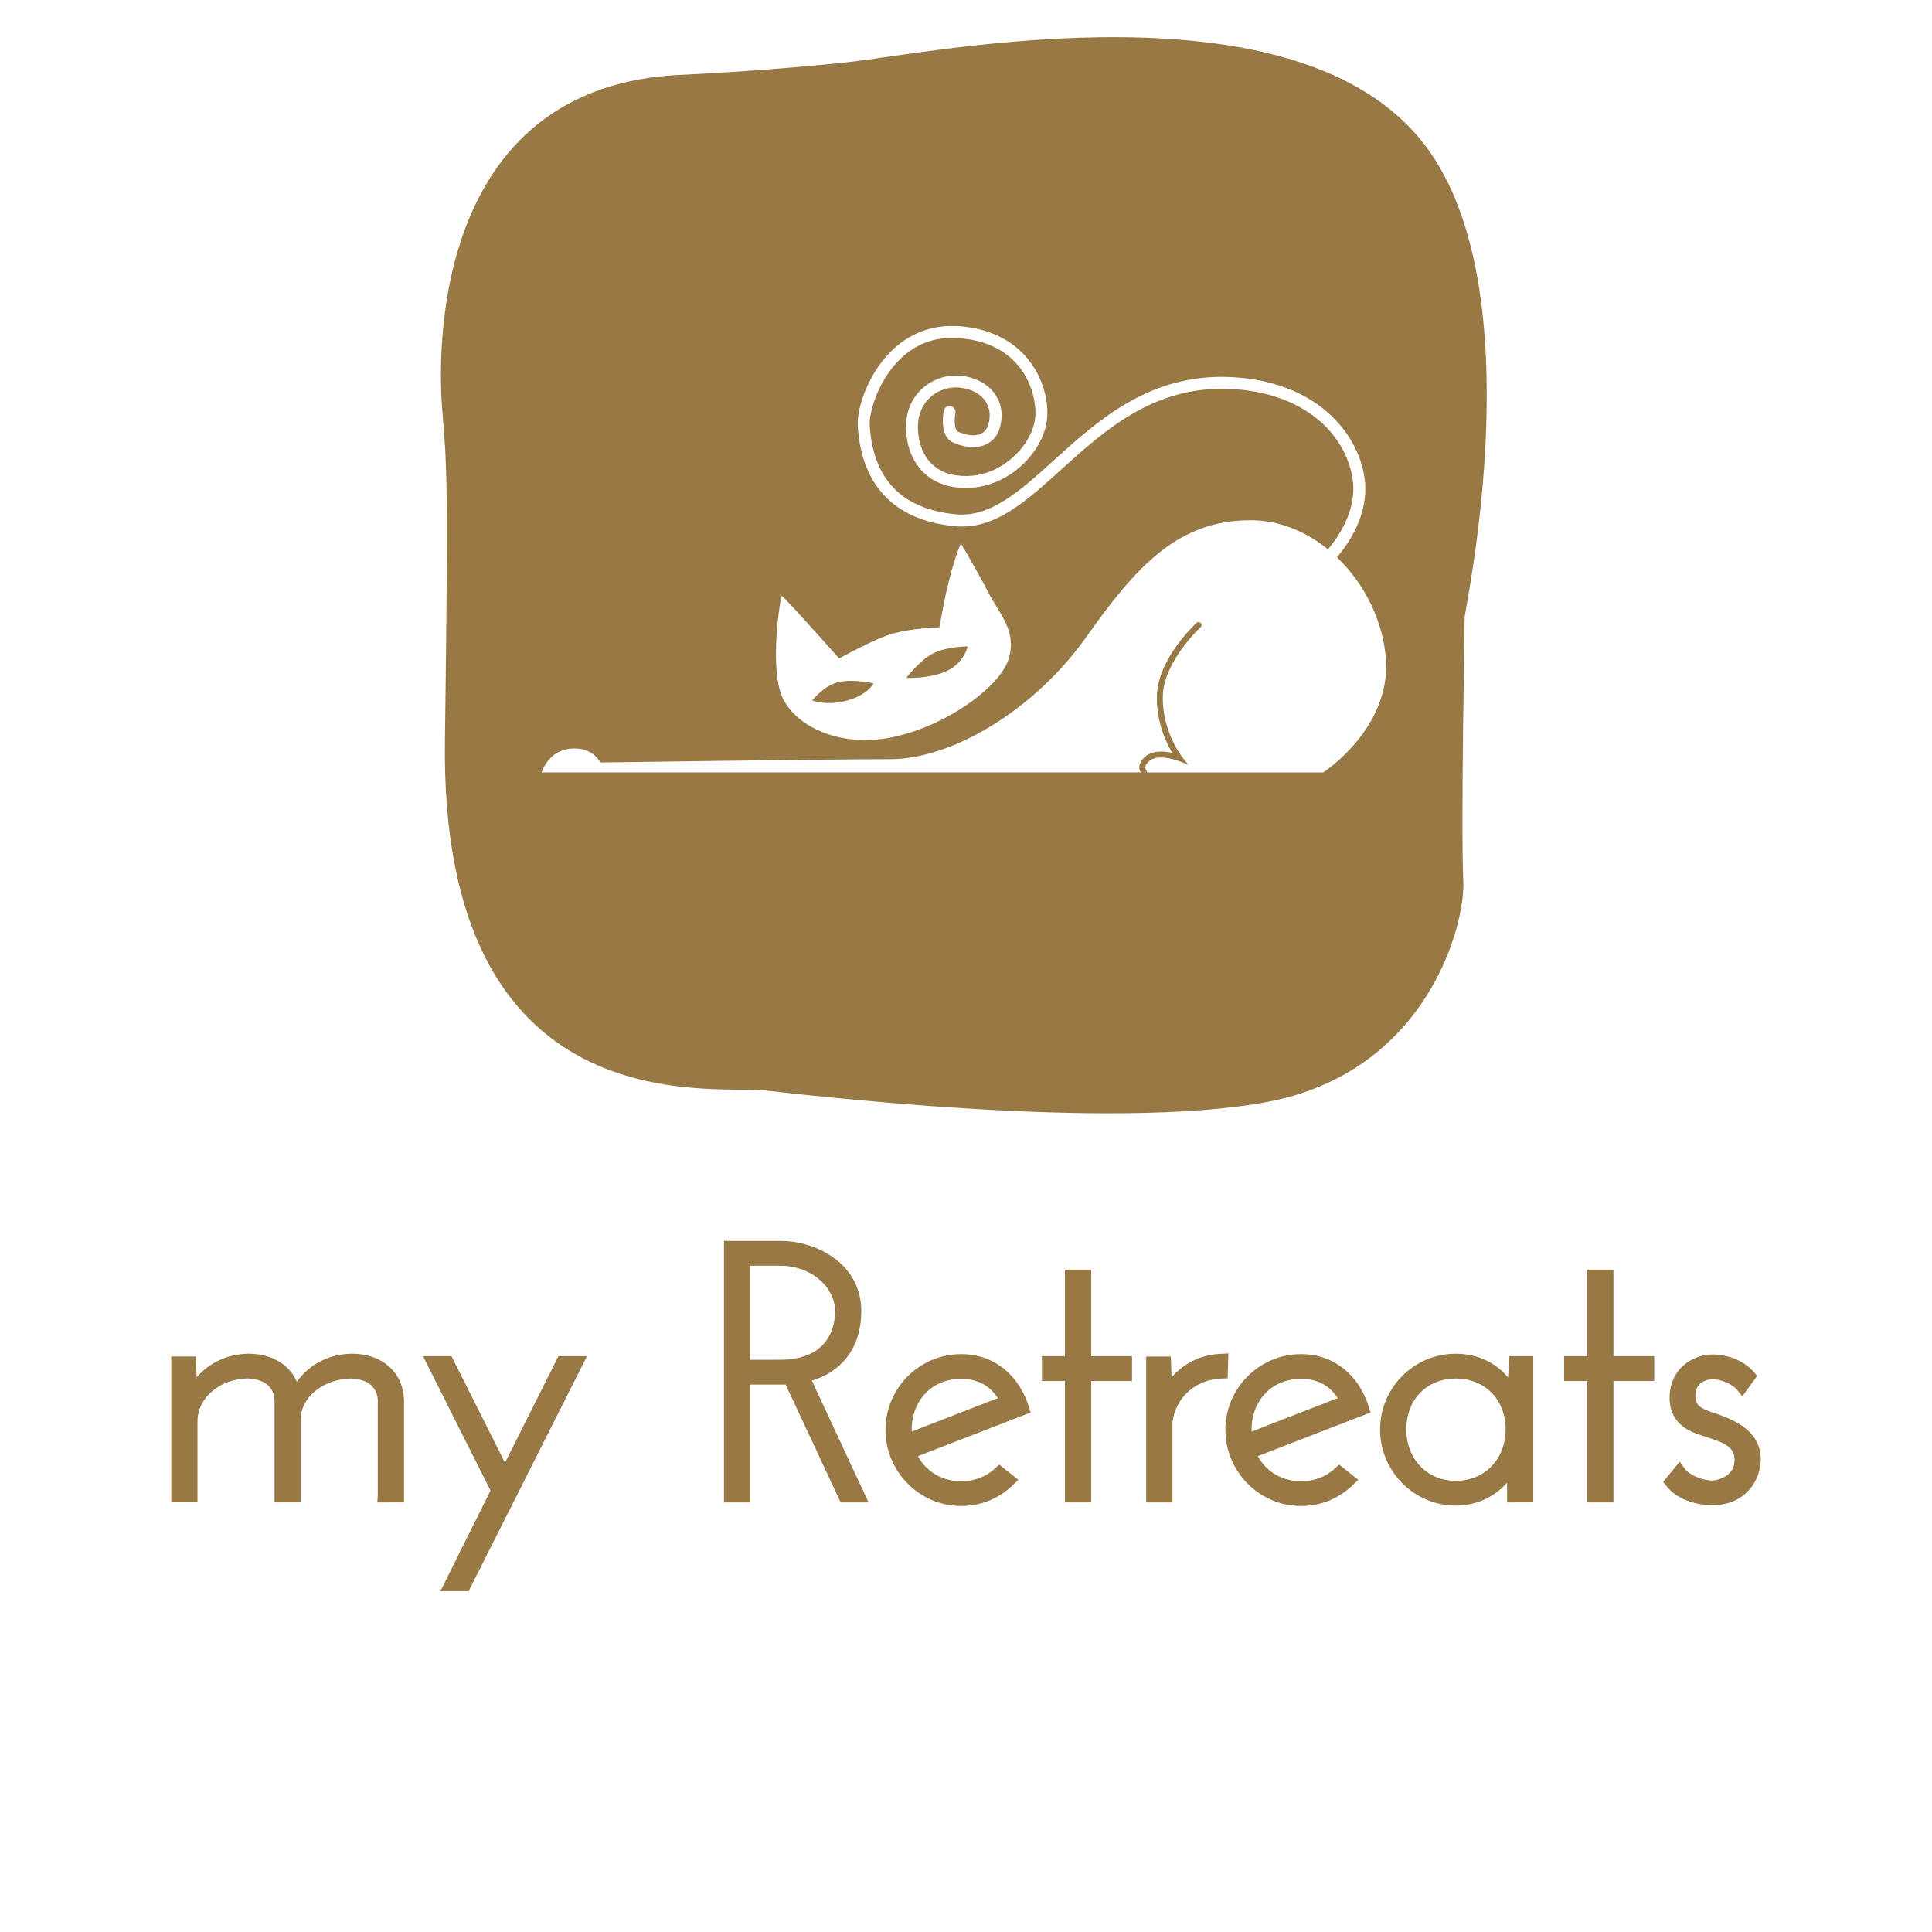 <?xml version="1.0" encoding="utf-8"?>
<!-- Generator: Adobe Illustrator 15.1.0, SVG Export Plug-In . SVG Version: 6.00 Build 0)  -->
<!DOCTYPE svg PUBLIC "-//W3C//DTD SVG 1.1//EN" "http://www.w3.org/Graphics/SVG/1.1/DTD/svg11.dtd">
<svg version="1.1" id="Livello_1" xmlns="http://www.w3.org/2000/svg" xmlns:xlink="http://www.w3.org/1999/xlink" x="0px" y="0px"
	 width="147.402px" height="147.4px" viewBox="0 0 147.402 147.4" enable-background="new 0 0 147.402 147.4" xml:space="preserve">
<g>
	<g>
		<g>
			<path fill="#987945" stroke="#987945" stroke-miterlimit="10" d="M29.323,114.126v-7.311c-0.054-1.138-0.812-2.059-2.489-2.139
				c-2.273,0-4.387,1.517-4.387,3.627v5.82h-1.002v-7.311c-0.055-1.138-0.813-2.059-2.49-2.139c-2.328,0-4.387,1.598-4.387,3.79
				v5.657h-1.001v-10.123h0.894l0.107,2.707c0.758-1.732,2.329-2.87,4.357-2.925c2.14,0,3.467,1.246,3.521,3.032
				c0.761-1.842,2.328-2.979,4.356-3.032c2.143,0,3.467,1.246,3.521,3.032v7.311h-1.002V114.126z"/>
			<path fill="#987945" stroke="#987945" stroke-miterlimit="10" d="M34.408,120.895l3.574-7.174l-4.897-9.747h1.057l4.385,8.743
				l4.387-8.743h1.057l-8.526,16.921H34.408z"/>
			<path fill="#987945" stroke="#987945" stroke-miterlimit="10" d="M64.457,114.126l-4.198-8.987h-3.518v8.987h-1.004v-18.95h3.898
				c2.14,0,5.577,1.381,5.577,4.873c0,2.6-1.409,4.411-3.979,4.953l4.249,9.124H64.457z M59.502,104.245
				c3.71,0,4.711-2.383,4.711-4.196c0-2.112-2.028-3.979-4.685-3.979h-2.787v8.177L59.502,104.245L59.502,104.245z"/>
			<path fill="#987945" stroke="#987945" stroke-miterlimit="10" d="M69.356,110.824c0.621,1.6,2.084,2.682,3.979,2.682
				c1.164,0,2.166-0.405,2.925-1.109l0.678,0.541c-0.92,0.895-2.166,1.462-3.603,1.462c-2.923,0-5.278-2.409-5.278-5.307
				c0-2.896,2.355-5.279,5.278-5.279c2.382,0,4.009,1.544,4.685,3.654L69.356,110.824z M69.112,109.931l7.744-3.005
				c-0.678-1.354-1.787-2.222-3.522-2.222c-2.52,0-4.275,1.868-4.275,4.388C69.058,109.389,69.084,109.659,69.112,109.931z"/>
			<path fill="#987945" stroke="#987945" stroke-miterlimit="10" d="M81.752,114.126v-9.26h-1.758v-0.894h1.758v-6.604h1.002v6.604
				h3.115v0.894h-3.115v9.26H81.752z"/>
			<path fill="#987945" stroke="#987945" stroke-miterlimit="10" d="M88.845,104.001l0.107,2.707
				c0.758-1.706,2.273-2.843,4.25-2.925l-0.027,0.896c-2.246,0.08-3.953,1.65-4.223,3.79v5.657h-1.004v-10.125H88.845
				L88.845,104.001z"/>
			<path fill="#987945" stroke="#987945" stroke-miterlimit="10" d="M95.289,110.824c0.619,1.6,2.084,2.682,3.979,2.682
				c1.164,0,2.166-0.405,2.926-1.109l0.678,0.541c-0.922,0.895-2.166,1.462-3.604,1.462c-2.924,0-5.277-2.409-5.277-5.307
				c0-2.896,2.354-5.279,5.277-5.279c2.383,0,4.01,1.544,4.686,3.654L95.289,110.824z M95.045,109.931l7.742-3.005
				c-0.676-1.354-1.785-2.222-3.52-2.222c-2.52,0-4.277,1.868-4.277,4.388C94.99,109.389,95.017,109.659,95.045,109.931z"/>
			<path fill="#987945" stroke="#987945" stroke-miterlimit="10" d="M115.48,114.126v-1.623l0.082-1.219
				c-0.729,1.758-2.354,3.086-4.492,3.086c-2.924,0-5.277-2.41-5.277-5.306c0-2.898,2.354-5.281,5.277-5.281
				c2.139,0,3.684,1.219,4.41,2.979l0.137-2.79h0.865v10.151L115.48,114.126L115.48,114.126z M115.373,109.066
				c0-2.52-1.76-4.388-4.305-4.388c-2.52,0-4.275,1.868-4.275,4.388c0,2.461,1.758,4.413,4.275,4.413
				C113.615,113.479,115.373,111.527,115.373,109.066z"/>
			<path fill="#987945" stroke="#987945" stroke-miterlimit="10" d="M121.597,114.126v-9.26h-1.762v-0.894h1.762v-6.604h1.002v6.604
				h3.111v0.894h-3.111v9.26H121.597z"/>
			<path fill="#987945" stroke="#987945" stroke-miterlimit="10" d="M132.914,105.706c-0.299-0.378-1.301-0.974-2.221-0.974
				c-0.813,0-1.842,0.459-1.842,1.759c0,1.057,0.65,1.408,1.598,1.73c1.465,0.488,3.387,1.19,3.387,3.115
				c0,1.326-0.947,3.005-3.193,3.005c-1.031,0-2.385-0.354-3.115-1.272l0.598-0.729c0.512,0.701,1.813,1.164,2.6,1.109
				c0.783-0.055,2.111-0.598,2.111-2.058c0-1.408-1.221-1.815-2.385-2.192c-0.973-0.326-2.57-0.65-2.57-2.573
				c0-1.868,1.488-2.788,2.814-2.788c0.758,0,1.979,0.299,2.732,1.163L132.914,105.706z"/>
		</g>
	</g>
	<g>
		<g>
			<path fill="#987945" d="M63.887,53.594c2.211-0.314,2.763-1.457,2.763-1.457s-1.482-0.354-2.639-0.104
				c-1.158,0.252-2.045,1.408-2.045,1.408S62.769,53.754,63.887,53.594z"/>
			<path fill="#987945" d="M72.269,51.177c1.307-0.628,1.561-1.86,1.561-1.86s-1.646,0-2.679,0.557
				c-1.035,0.553-2.004,1.849-2.004,1.849S70.958,51.808,72.269,51.177z"/>
			<path fill="#987945" d="M108.804,11.192C99.095-1.812,71.129,4.06,64.56,4.758c-6.569,0.7-13.141,0.979-13.141,0.979
				C32.265,6.996,33.518,28.517,33.733,31.179c0.353,4.265,0.49,5.105,0.213,25.304c-0.409,29.42,20.268,26.31,24.315,26.705
				c2.396,0.236,26.43,3.184,38.491,0.872c12.053-2.305,15.061-13.38,14.891-16.878c-0.191-3.723,0.102-19.398,0.102-20.06
				C111.744,46.454,117.07,22.244,108.804,11.192z M59.649,45.472c0.111-0.038,4.371,4.768,4.371,4.768s2.078-1.156,3.504-1.704
				c1.566-0.608,4.129-0.674,4.129-0.674s-0.04,0.329,0.172-0.823c0.726-4.041,1.487-5.569,1.487-5.569s1.11,1.835,2.012,3.588
				c0.973,1.874,2.271,3.06,1.631,5.215c-0.646,2.149-4.886,5.208-9.03,6.004c-3.929,0.758-7.325-0.903-8.274-3.171
				C58.702,50.841,59.539,45.51,59.649,45.472z M100.953,58.933H87.515c0-0.053-0.018-0.111-0.057-0.151
				c-0.004-0.004-0.094-0.111-0.082-0.27c0.02-0.15,0.148-0.332,0.375-0.5c0.566-0.428,1.734-0.12,2.135,0.032l0.764,0.292
				l-0.502-0.646c-0.018-0.021-1.508-1.966-1.43-4.604c0.076-2.63,2.854-5.208,2.879-5.23c0.096-0.089,0.104-0.229,0.016-0.319
				c-0.084-0.093-0.227-0.104-0.32-0.018c-0.117,0.108-2.947,2.729-3.025,5.558c-0.057,1.988,0.699,3.577,1.17,4.361
				c-0.563-0.124-1.402-0.204-1.955,0.207c-0.346,0.257-0.529,0.54-0.555,0.838c-0.018,0.19,0.035,0.341,0.096,0.447H41.321
				c0,0,0.5-1.661,2.211-1.813c1.716-0.152,2.271,1.057,2.271,1.057s17.324-0.252,22.111-0.252c4.784,0,11.077-3.826,14.958-9.313
				c3.877-5.49,7.051-8.917,12.541-8.917c2.197,0,4.23,0.858,5.904,2.222c0.791-0.943,2.174-2.943,1.902-5.188
				c-0.4-3.366-3.506-6.854-9.539-7.056c-5.688-0.19-9.402,3.166-12.678,6.124c-2.754,2.493-5.135,4.639-8.148,4.354
				c-4.59-0.438-7.149-3.096-7.411-7.682c-0.067-1.202,0.693-3.829,2.542-5.661c1.397-1.386,3.179-2.051,5.144-1.921
				c5.245,0.352,6.938,4.438,6.77,6.933c-0.164,2.51-2.805,5.354-6.084,5.41c-1.404,0.024-2.541-0.38-3.376-1.2
				c-0.85-0.841-1.313-2.072-1.313-3.483c0-1.132,0.432-2.153,1.221-2.885c0.778-0.717,1.833-1.076,2.896-0.993
				c1.159,0.093,2.143,0.624,2.704,1.453c0.496,0.737,0.605,1.666,0.309,2.609c-0.172,0.536-0.541,0.958-1.053,1.189
				c-0.473,0.219-1.286,0.365-2.485-0.154c-1.049-0.456-0.752-2.217-0.717-2.413c0.049-0.247,0.283-0.405,0.532-0.358
				c0.244,0.043,0.403,0.279,0.361,0.523c-0.097,0.518-0.069,1.304,0.188,1.417c0.703,0.307,1.306,0.363,1.742,0.166
				c0.271-0.125,0.473-0.353,0.563-0.641c0.217-0.688,0.146-1.321-0.193-1.832c-0.402-0.602-1.143-0.985-2.026-1.057
				c-0.812-0.065-1.61,0.21-2.205,0.754c-0.604,0.557-0.932,1.344-0.932,2.219c0,1.166,0.37,2.175,1.043,2.839
				c0.654,0.643,1.57,0.957,2.729,0.938c2.758-0.046,5.055-2.491,5.19-4.563c0.104-1.541-0.758-5.622-5.919-5.962
				c-1.73-0.116-3.228,0.439-4.448,1.658c-1.689,1.671-2.321,4.095-2.271,4.962c0.233,4.136,2.451,6.436,6.591,6.827
				c2.622,0.249,4.862-1.775,7.456-4.116c3.4-3.079,7.262-6.56,13.316-6.362c3.027,0.104,5.629,1.02,7.521,2.655
				c1.605,1.38,2.658,3.276,2.889,5.198c0.313,2.623-1.23,4.857-2.123,5.9c2.133,2.039,3.543,4.929,3.734,7.807
				C106.092,55.612,100.953,58.933,100.953,58.933z"/>
		</g>
	</g>
</g>
</svg>
